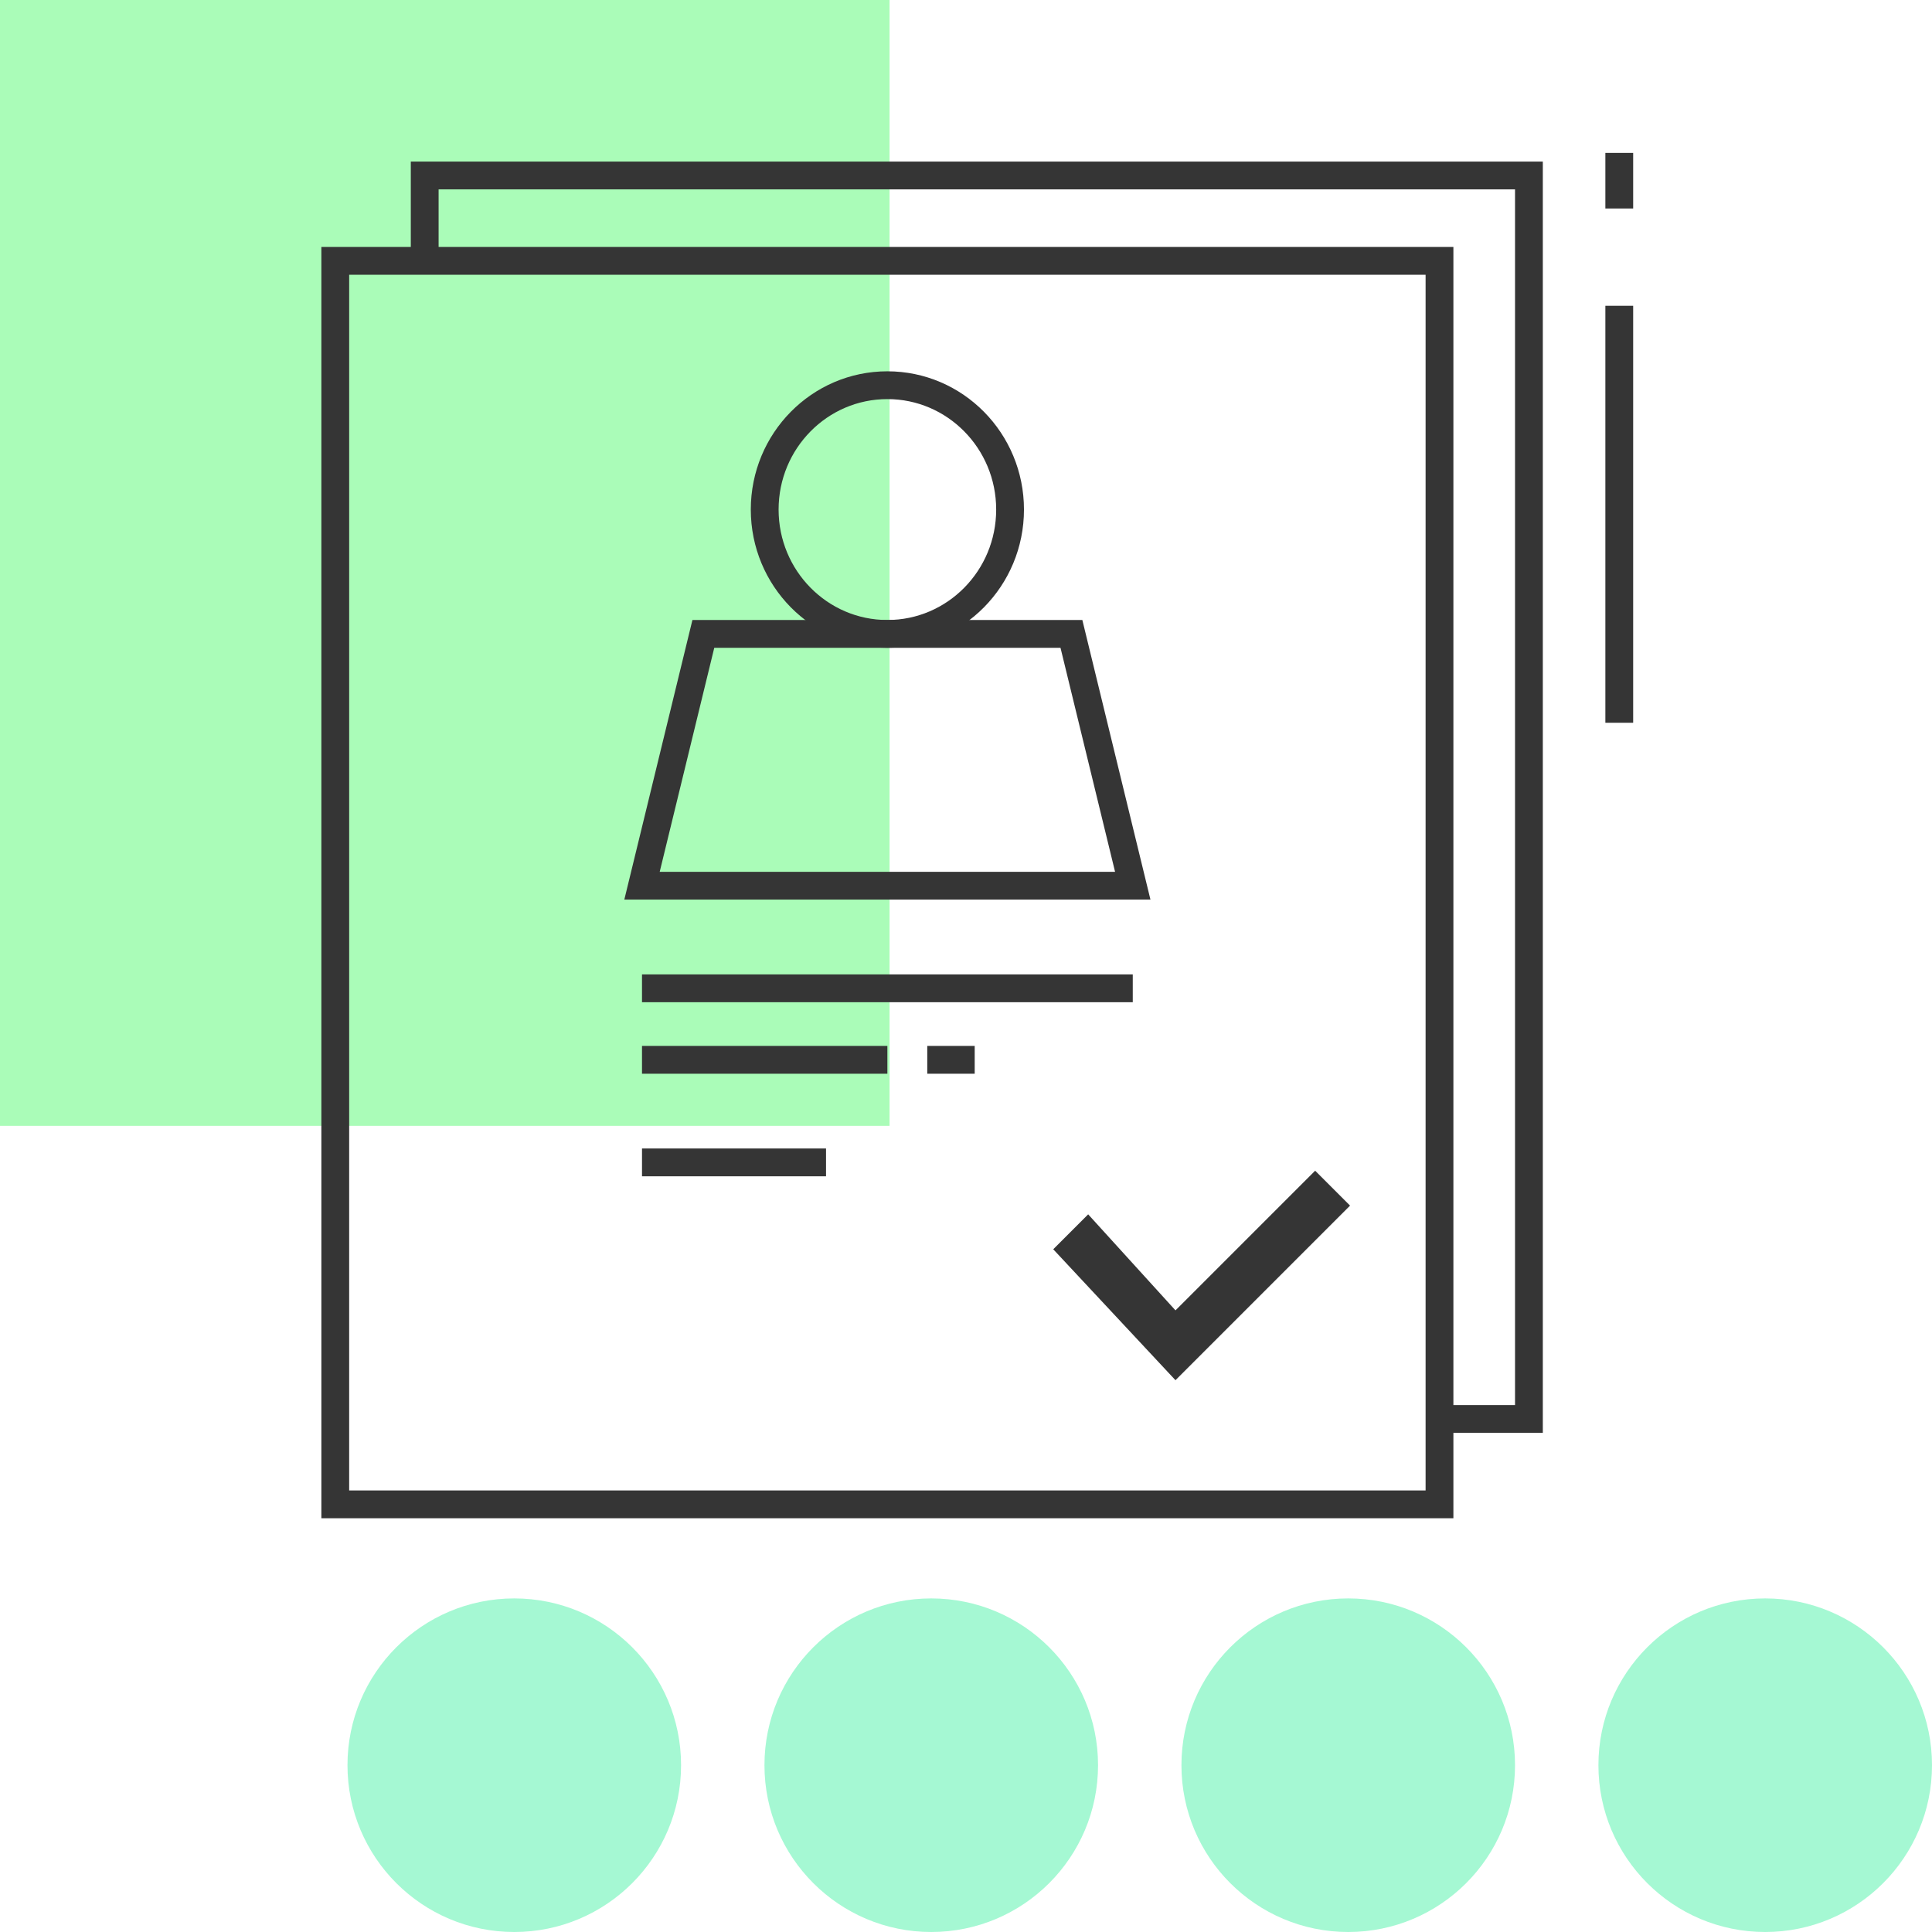 <svg xmlns="http://www.w3.org/2000/svg" width="139" height="139" viewBox="0 0 139 139" fill="none"><rect width="64" height="81" fill="#AAFCB8"></rect><circle cx="127" cy="127" r="12" fill="#A5F8D3"></circle><circle cx="97" cy="127" r="12" fill="#A5F8D3"></circle><circle cx="67" cy="127" r="12" fill="#A5F8D3"></circle><circle cx="37" cy="127" r="12" fill="#A5F8D3"></circle><path d="M116.5 52V22M116.5 15V11" stroke="#353535" stroke-width="2"></path><path d="M30.556 17.65V12.625H110V102.089H104.042" stroke="#353535" stroke-width="2" stroke-miterlimit="10" stroke-linecap="square"></path><path d="M103.566 18.768H24.121V108.232H103.566V18.768Z" stroke="#353535" stroke-width="2" stroke-miterlimit="10" stroke-linecap="square"></path><path d="M63.844 45.607C68.719 45.607 72.671 41.602 72.671 36.661C72.671 31.72 68.719 27.714 63.844 27.714C58.969 27.714 55.017 31.72 55.017 36.661C55.017 41.602 58.969 45.607 63.844 45.607Z" stroke="#353535" stroke-width="2" stroke-miterlimit="10" stroke-linecap="round" stroke-linejoin="round"></path><path d="M81.498 63.724H46.19L50.603 45.607H77.085L81.498 63.724Z" stroke="#353535" stroke-width="2" stroke-miterlimit="10" stroke-linecap="square"></path><path d="M46.19 71.105H81.498" stroke="#353535" stroke-width="2" stroke-miterlimit="10" stroke-linejoin="round"></path><path d="M46.19 76.249H63.844" stroke="#353535" stroke-width="2" stroke-miterlimit="10" stroke-linejoin="round"></path><path d="M66.713 76.249H70.126" stroke="#353535" stroke-width="2" stroke-miterlimit="10" stroke-linejoin="round"></path><path d="M46.19 83.629H59.43" stroke="#353535" stroke-width="2" stroke-miterlimit="10" stroke-linejoin="round"></path><path d="M78.29 87.367L84.571 94.276L94.62 84.227L97.132 86.739L84.571 99.301L75.777 89.88L78.29 87.367Z" fill="#353535"></path></svg>